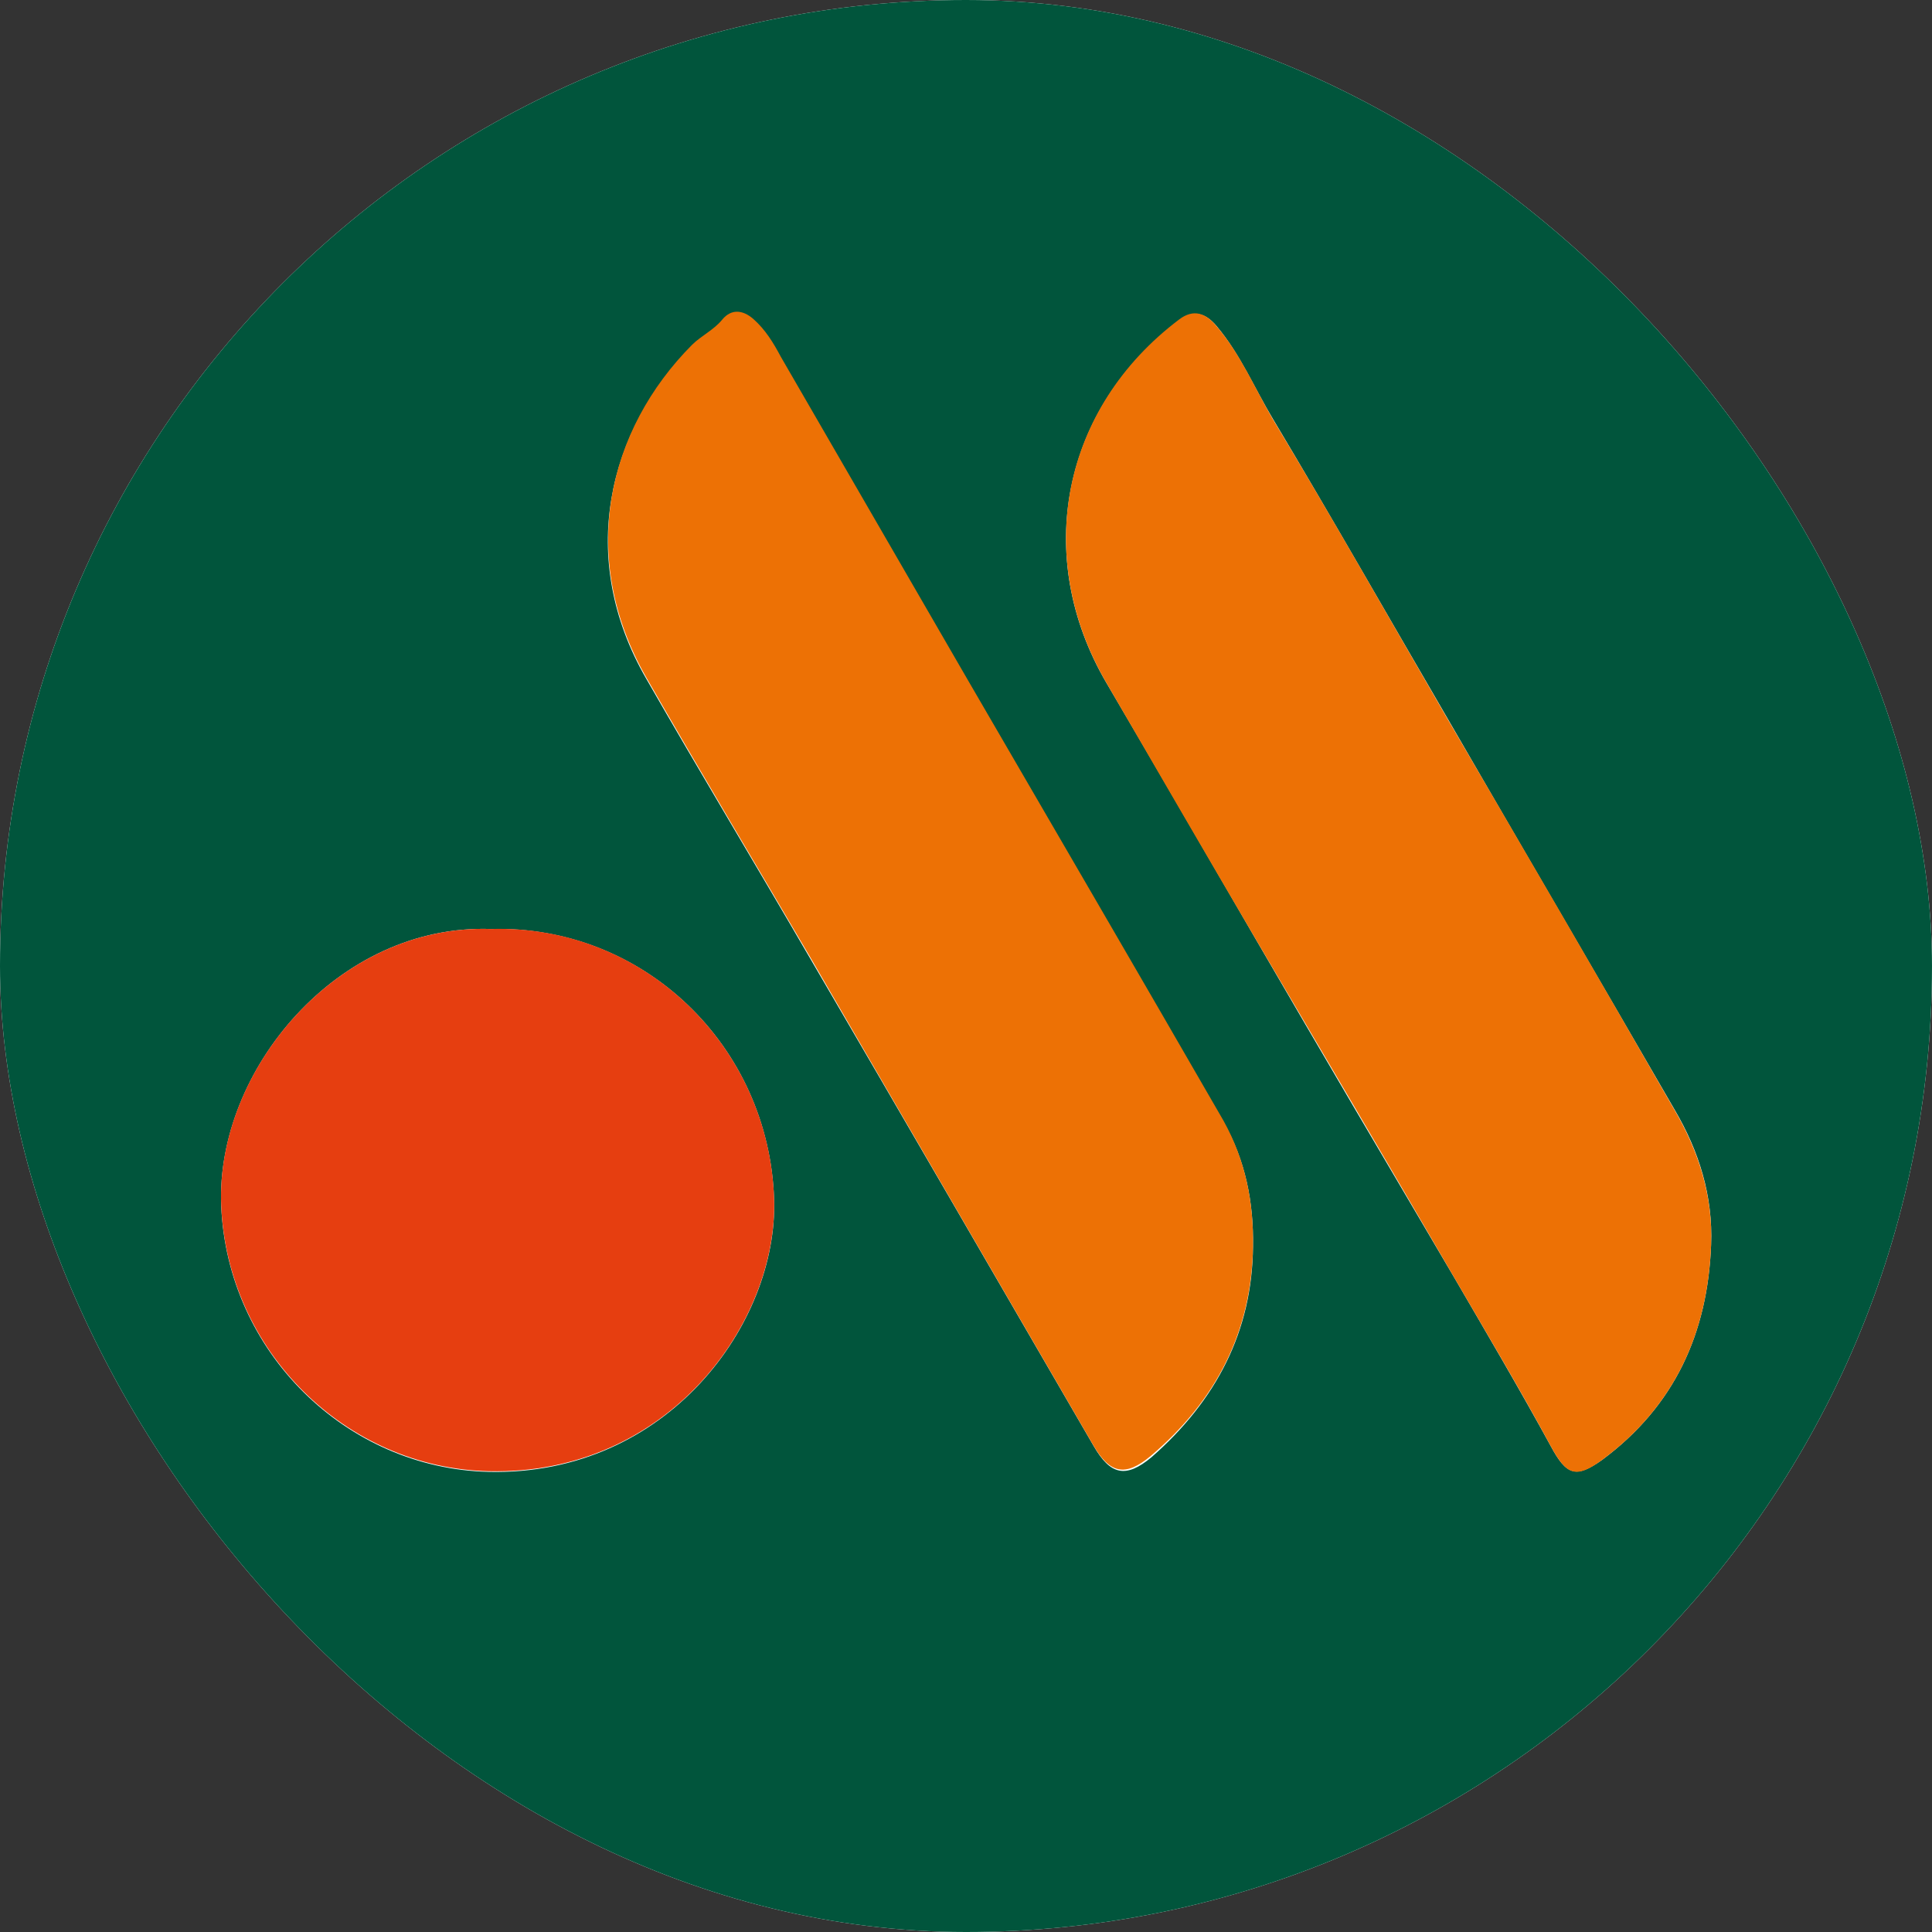 <svg width="56" height="56" viewBox="0 0 56 56" fill="none" xmlns="http://www.w3.org/2000/svg">
<rect x="0" y="0" width="56" height="56" fill="#333333" stroke="none"/>
<g clip-path="url(#clip0_2719_83)">
<rect width="56" height="56" rx="28" fill="white"/>
<g clip-path="url(#clip1_2719_83)">
<path d="M88.981 -8.826C88.981 13.871 88.981 36.589 89 59.286C89 59.884 88.844 59.981 88.279 59.981C47.238 59.962 6.216 59.962 -34.825 59.962C-34.825 37.321 -34.825 14.681 -34.844 -7.959C-34.844 -8.691 -34.649 -8.865 -33.928 -8.846C-8.036 -8.826 17.837 -8.826 43.728 -8.826C58.819 -8.826 73.89 -8.826 88.981 -8.826ZM49.597 36.087C49.655 34.66 49.246 33.368 48.544 32.172C46.36 28.393 44.157 24.632 41.974 20.852C40.277 17.941 38.62 15.028 36.904 12.155C36.358 11.249 35.949 10.265 35.267 9.455C34.974 9.108 34.643 8.954 34.194 9.282C30.782 11.827 29.925 16.128 32.069 19.792C33.532 22.279 34.974 24.767 36.417 27.255C38.308 30.514 40.219 33.754 42.13 36.994C43.085 38.633 44.04 40.253 44.957 41.93C45.405 42.76 45.678 42.856 46.438 42.316C48.544 40.754 49.499 38.633 49.597 36.087ZM36.319 36.126C36.339 34.853 36.105 33.638 35.462 32.52C32.986 28.238 30.509 23.977 28.033 19.715C26.22 16.61 24.427 13.486 22.633 10.381C22.399 9.995 22.165 9.59 21.833 9.282C21.521 9.012 21.19 8.992 20.936 9.301C20.683 9.61 20.332 9.764 20.059 10.034C17.622 12.483 16.706 16.166 18.733 19.676C20.293 22.395 21.911 25.076 23.491 27.795C26.24 32.5 28.969 37.206 31.699 41.911C32.186 42.76 32.635 42.856 33.376 42.239C35.247 40.6 36.3 38.594 36.319 36.126ZM14.23 26.927C9.784 26.773 6.255 31.035 6.411 34.949C6.587 39.173 10.018 42.567 14.171 42.663C19.357 42.779 22.555 38.343 22.438 34.757C22.282 30.302 18.655 26.811 14.23 26.927Z" fill="#01553C"/>
<path d="M88.981 -8.826C73.89 -8.826 58.819 -8.826 43.728 -8.826C17.837 -8.826 -8.036 -8.826 -33.928 -8.846C-34.649 -8.846 -34.844 -8.691 -34.844 -7.959C-34.824 14.681 -34.824 37.322 -34.824 59.962C-35.117 59.827 -34.961 59.576 -34.961 59.383C-34.98 54.716 -34.961 50.049 -34.961 45.402C-34.961 27.486 -34.961 9.59 -34.98 -8.325C-34.98 -8.865 -34.863 -8.981 -34.318 -8.981C6.567 -8.961 47.433 -8.961 88.318 -8.961C88.532 -8.961 88.825 -9.116 88.981 -8.826Z" fill="#ED7105"/>
<path d="M49.597 36.087C49.499 38.633 48.544 40.754 46.438 42.316C45.678 42.875 45.405 42.76 44.957 41.93C44.06 40.272 43.085 38.633 42.13 36.994C40.238 33.734 38.328 30.495 36.417 27.255C34.955 24.767 33.512 22.279 32.069 19.792C29.925 16.108 30.782 11.827 34.175 9.262C34.604 8.935 34.955 9.089 35.247 9.436C35.949 10.246 36.359 11.229 36.885 12.136C38.62 15.009 40.277 17.941 41.954 20.833C44.157 24.594 46.36 28.373 48.525 32.153C49.227 33.349 49.655 34.66 49.597 36.087Z" fill="#ED7105"/>
<path d="M36.319 36.126C36.281 38.594 35.247 40.6 33.356 42.2C32.615 42.818 32.167 42.721 31.679 41.873C28.95 37.167 26.22 32.462 23.491 27.756C21.911 25.056 20.293 22.357 18.733 19.637C16.725 16.128 17.622 12.444 20.059 9.995C20.332 9.725 20.683 9.571 20.936 9.262C21.19 8.954 21.521 8.973 21.833 9.243C22.184 9.552 22.418 9.937 22.633 10.342C24.426 13.447 26.24 16.571 28.033 19.676C30.509 23.938 33.005 28.219 35.462 32.481C36.105 33.638 36.339 34.853 36.319 36.126Z" fill="#ED7105"/>
<path d="M14.23 26.927C18.636 26.792 22.282 30.302 22.438 34.737C22.555 38.324 19.377 42.76 14.171 42.644C10.018 42.547 6.587 39.154 6.411 34.93C6.255 31.035 9.784 26.773 14.23 26.927Z" fill="#E63E10"/>
</g>
</g>
<defs>
<clipPath id="clip0_2719_83">
<rect width="56" height="56" rx="28" fill="white"/>
</clipPath>
<clipPath id="clip1_2719_83">
<rect width="124" height="69" fill="white" transform="translate(-35 -9)"/>
</clipPath>
</defs>
</svg>

